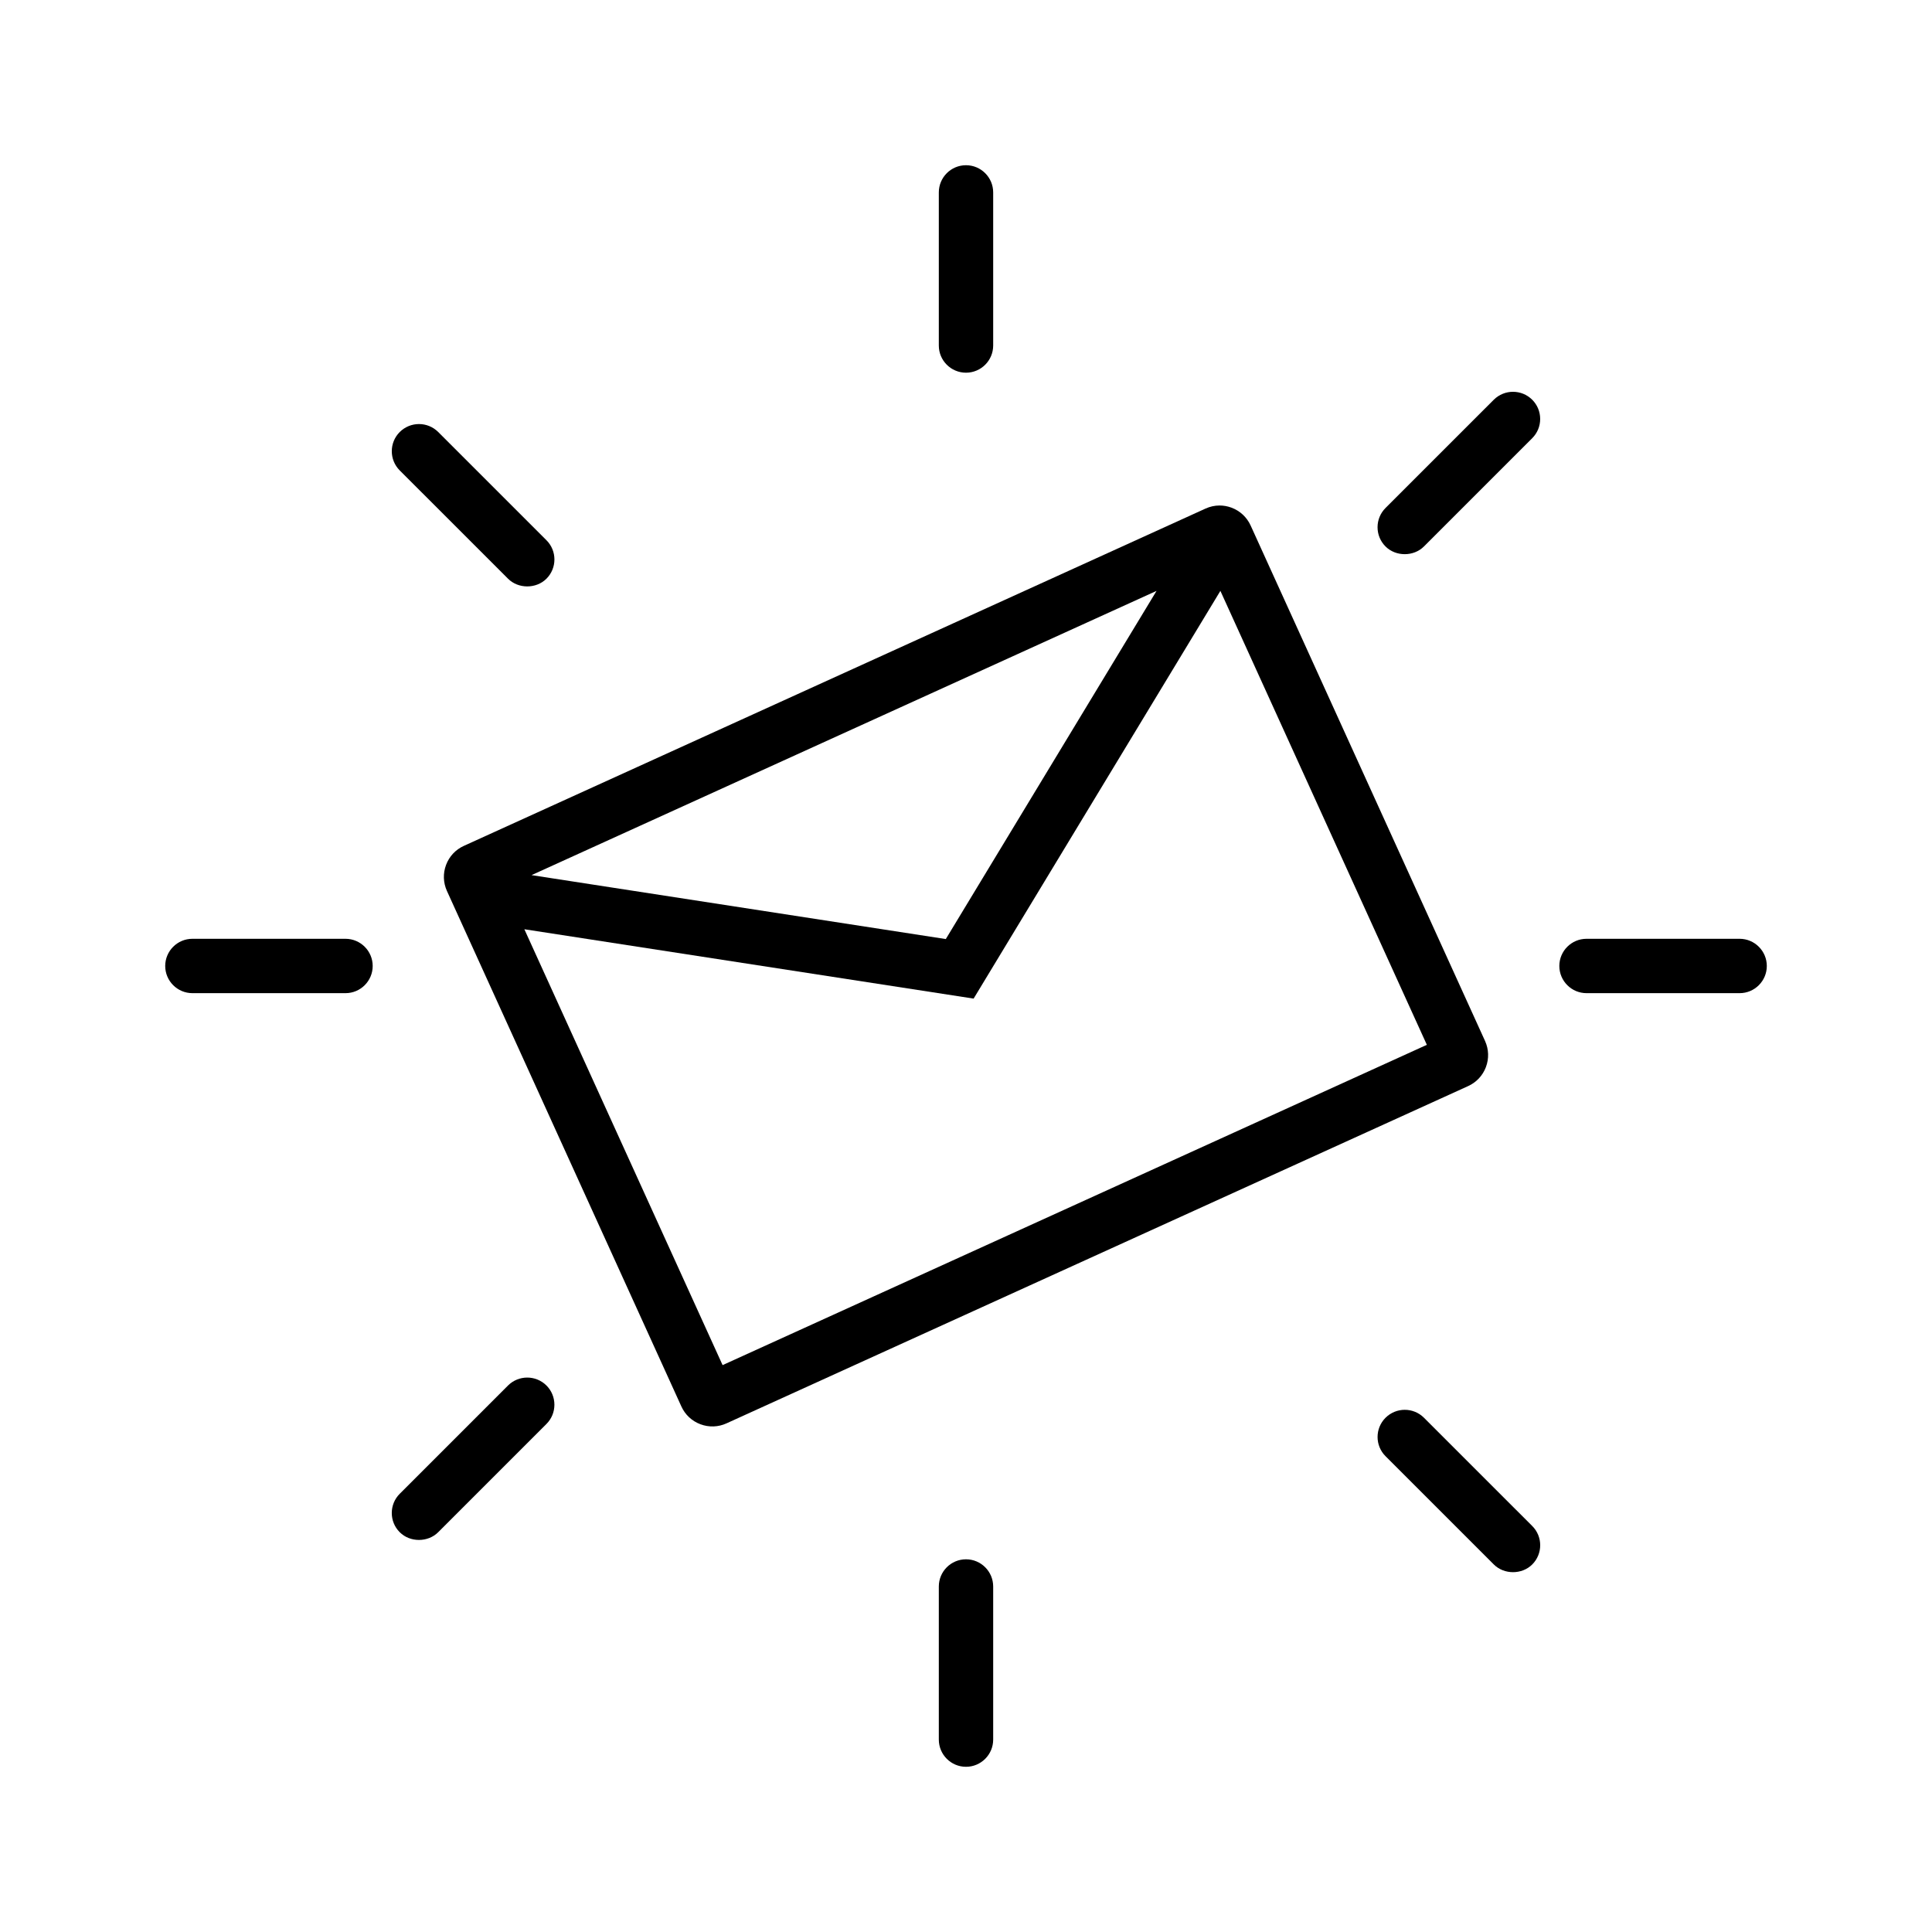 <?xml version="1.0" encoding="UTF-8"?>
<!-- Uploaded to: ICON Repo, www.svgrepo.com, Generator: ICON Repo Mixer Tools -->
<svg fill="#000000" width="800px" height="800px" version="1.1" viewBox="144 144 512 512" xmlns="http://www.w3.org/2000/svg">
 <g>
  <path d="m605.02 392.79h-40.578c-3.977 0-7.203 3.234-7.203 7.203s3.234 7.203 7.203 7.203h40.578c3.977 0 7.203-3.234 7.203-7.203s-3.234-7.203-7.203-7.203z"/>
  <path d="m235.56 392.79h-40.574c-3.977 0-7.203 3.234-7.203 7.203s3.234 7.203 7.203 7.203h40.578c3.977 0 7.203-3.234 7.203-7.203s-3.231-7.203-7.207-7.203z"/>
  <path d="m544.96 247.83c-1.844 0-3.688 0.707-5.094 2.106l-28.691 28.688c-1.359 1.367-2.109 3.176-2.109 5.098 0 1.926 0.75 3.734 2.109 5.094 2.719 2.727 7.465 2.727 10.188 0l28.691-28.691c1.359-1.359 2.109-3.168 2.109-5.094s-0.75-3.734-2.109-5.094c-1.402-1.398-3.246-2.106-5.094-2.106z"/>
  <path d="m283.72 509.07c-1.844 0-3.688 0.707-5.094 2.106l-28.691 28.691c-2.812 2.812-2.812 7.379 0 10.188 2.719 2.727 7.465 2.727 10.188 0l28.691-28.691c1.359-1.359 2.109-3.168 2.109-5.094s-0.75-3.734-2.109-5.098c-1.398-1.395-3.246-2.102-5.094-2.102z"/>
  <path d="m521.37 519.72c-1.406-1.402-3.25-2.106-5.094-2.106s-3.688 0.707-5.094 2.106c-2.812 2.812-2.812 7.379 0 10.188l28.691 28.688c2.719 2.727 7.465 2.727 10.188 0 2.812-2.812 2.812-7.379 0-10.188z"/>
  <path d="m278.63 297.36c2.719 2.727 7.465 2.727 10.188 0 2.812-2.812 2.812-7.379 0-10.188l-28.691-28.688c-1.406-1.402-3.25-2.106-5.094-2.106s-3.688 0.707-5.094 2.106c-2.812 2.812-2.812 7.379 0 10.188z"/>
  <path d="m400 557.23c-3.977 0-7.203 3.234-7.203 7.203v40.582c0 3.969 3.234 7.203 7.203 7.203s7.203-3.234 7.203-7.203v-40.582c0-3.969-3.234-7.203-7.203-7.203z"/>
  <path d="m400 242.77c3.969 0 7.203-3.234 7.203-7.203v-40.578c0-3.969-3.234-7.203-7.203-7.203-3.977 0-7.203 3.234-7.203 7.203v40.582c-0.004 3.965 3.227 7.199 7.203 7.199z"/>
  <path d="m537.78 426.79c0.852-2.258 0.77-4.719-0.227-6.922l-62.129-136.62c-1.004-2.191-2.797-3.863-5.059-4.711-1.031-0.387-2.102-0.574-3.164-0.574-1.27 0-2.535 0.273-3.723 0.816l-196.53 89.375c-2.203 0.992-3.883 2.785-4.731 5.039-0.852 2.262-0.77 4.727 0.227 6.926l62.125 136.6c0.996 2.203 2.793 3.875 5.047 4.719 2.262 0.852 4.731 0.762 6.902-0.23l196.54-89.379c2.191-0.992 3.871-2.781 4.723-5.035zm-87.285-126.2-55.848 92.27-109.78-16.945zm-115 205.18-52.535-115.51 119.06 18.379 65.395-108.05 54.715 120.3z"/>
 </g>
</svg>